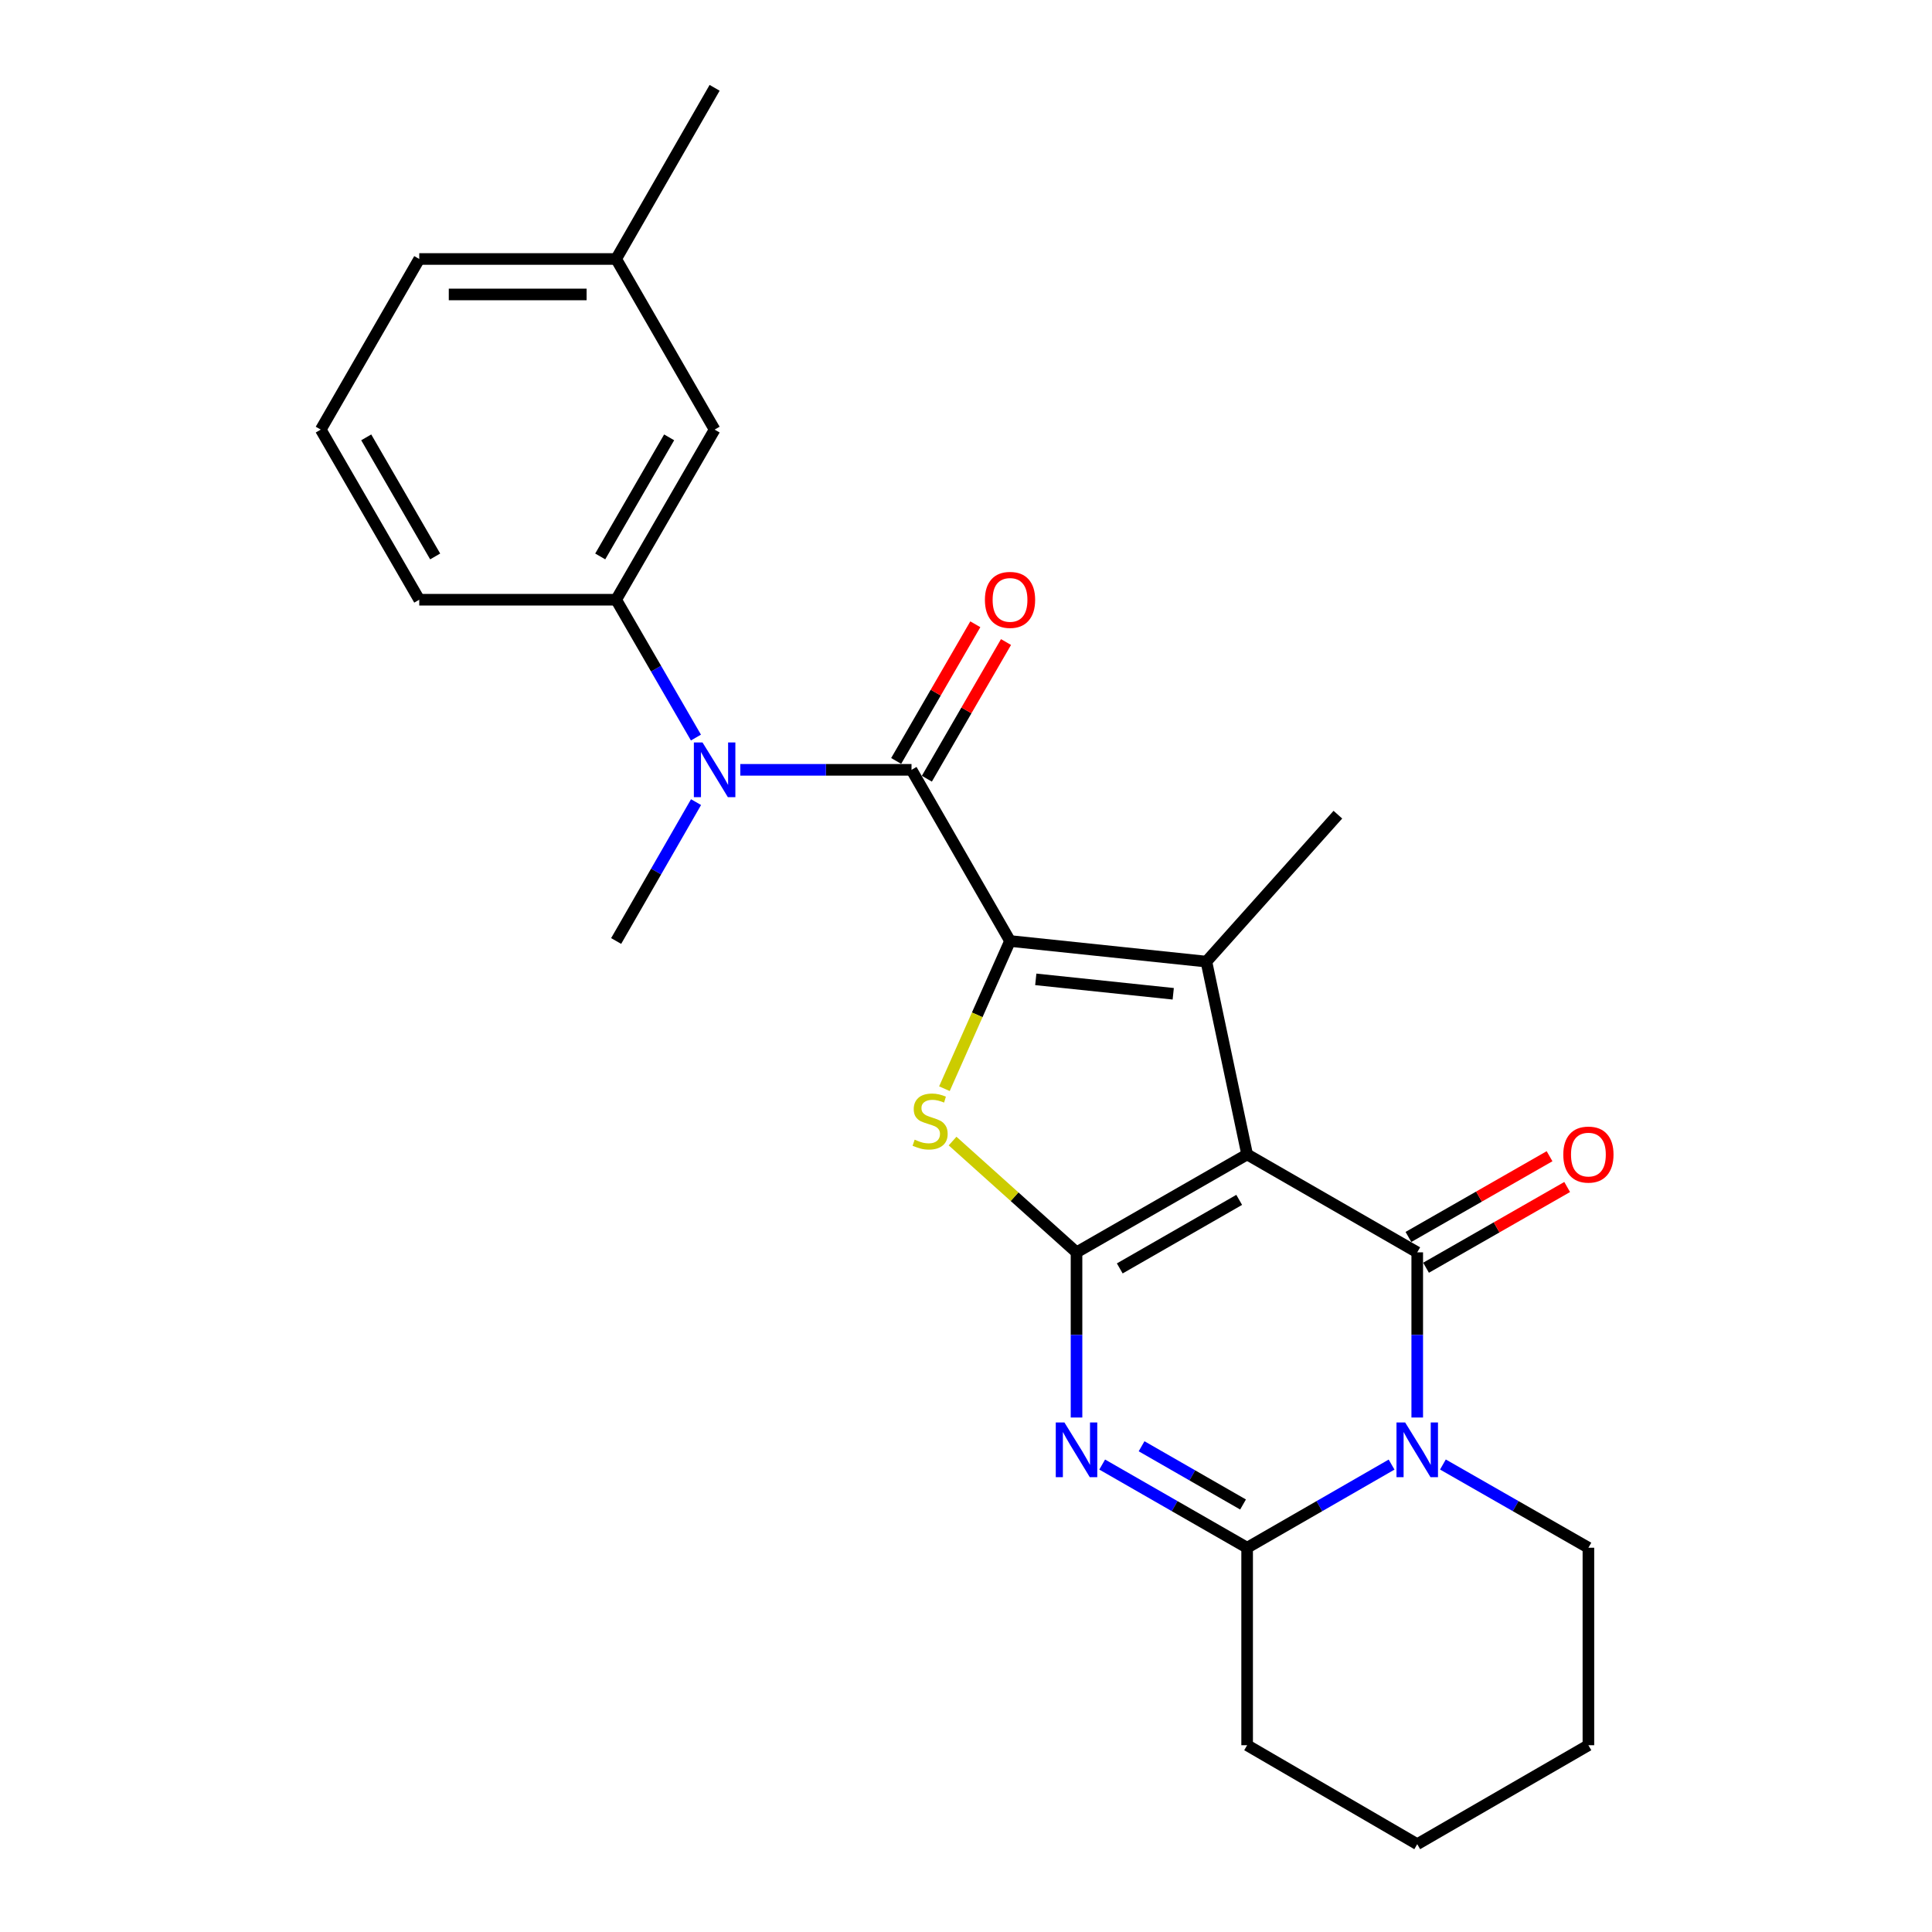 <?xml version='1.0' encoding='iso-8859-1'?>
<svg version='1.1' baseProfile='full'
              xmlns='http://www.w3.org/2000/svg'
                      xmlns:rdkit='http://www.rdkit.org/xml'
                      xmlns:xlink='http://www.w3.org/1999/xlink'
                  xml:space='preserve'
width='1000px' height='1000px' viewBox='0 0 1000 1000'>
<!-- END OF HEADER -->
<rect style='opacity:1.0;fill:#FFFFFF;stroke:none' width='1000' height='1000' x='0' y='0'> </rect>
<path class='bond-0' d='M 645.514,597.529 L 557.204,648.211' style='fill:none;fill-rule:evenodd;stroke:#000000;stroke-width:6px;stroke-linecap:butt;stroke-linejoin:miter;stroke-opacity:1' />
<path class='bond-0' d='M 641.404,621.052 L 579.587,656.529' style='fill:none;fill-rule:evenodd;stroke:#000000;stroke-width:6px;stroke-linecap:butt;stroke-linejoin:miter;stroke-opacity:1' />
<path class='bond-2' d='M 645.514,597.529 L 733.56,648.211' style='fill:none;fill-rule:evenodd;stroke:#000000;stroke-width:6px;stroke-linecap:butt;stroke-linejoin:miter;stroke-opacity:1' />
<path class='bond-3' d='M 645.514,597.529 L 624.426,497.726' style='fill:none;fill-rule:evenodd;stroke:#000000;stroke-width:6px;stroke-linecap:butt;stroke-linejoin:miter;stroke-opacity:1' />
<path class='bond-4' d='M 557.204,648.211 L 557.204,690.959' style='fill:none;fill-rule:evenodd;stroke:#000000;stroke-width:6px;stroke-linecap:butt;stroke-linejoin:miter;stroke-opacity:1' />
<path class='bond-4' d='M 557.204,690.959 L 557.204,733.706' style='fill:none;fill-rule:evenodd;stroke:#0000FF;stroke-width:6px;stroke-linecap:butt;stroke-linejoin:miter;stroke-opacity:1' />
<path class='bond-6' d='M 557.204,648.211 L 525.128,619.411' style='fill:none;fill-rule:evenodd;stroke:#000000;stroke-width:6px;stroke-linecap:butt;stroke-linejoin:miter;stroke-opacity:1' />
<path class='bond-6' d='M 525.128,619.411 L 493.052,590.612' style='fill:none;fill-rule:evenodd;stroke:#CCCC00;stroke-width:6px;stroke-linecap:butt;stroke-linejoin:miter;stroke-opacity:1' />
<path class='bond-1' d='M 522.787,487.059 L 624.426,497.726' style='fill:none;fill-rule:evenodd;stroke:#000000;stroke-width:6px;stroke-linecap:butt;stroke-linejoin:miter;stroke-opacity:1' />
<path class='bond-1' d='M 536.117,506.915 L 607.264,514.381' style='fill:none;fill-rule:evenodd;stroke:#000000;stroke-width:6px;stroke-linecap:butt;stroke-linejoin:miter;stroke-opacity:1' />
<path class='bond-7' d='M 522.787,487.059 L 471.799,398.463' style='fill:none;fill-rule:evenodd;stroke:#000000;stroke-width:6px;stroke-linecap:butt;stroke-linejoin:miter;stroke-opacity:1' />
<path class='bond-25' d='M 522.787,487.059 L 505.808,525.283' style='fill:none;fill-rule:evenodd;stroke:#000000;stroke-width:6px;stroke-linecap:butt;stroke-linejoin:miter;stroke-opacity:1' />
<path class='bond-25' d='M 505.808,525.283 L 488.829,563.506' style='fill:none;fill-rule:evenodd;stroke:#CCCC00;stroke-width:6px;stroke-linecap:butt;stroke-linejoin:miter;stroke-opacity:1' />
<path class='bond-5' d='M 733.56,648.211 L 733.56,690.959' style='fill:none;fill-rule:evenodd;stroke:#000000;stroke-width:6px;stroke-linecap:butt;stroke-linejoin:miter;stroke-opacity:1' />
<path class='bond-5' d='M 733.56,690.959 L 733.56,733.706' style='fill:none;fill-rule:evenodd;stroke:#0000FF;stroke-width:6px;stroke-linecap:butt;stroke-linejoin:miter;stroke-opacity:1' />
<path class='bond-11' d='M 738.117,656.178 L 774.639,635.285' style='fill:none;fill-rule:evenodd;stroke:#000000;stroke-width:6px;stroke-linecap:butt;stroke-linejoin:miter;stroke-opacity:1' />
<path class='bond-11' d='M 774.639,635.285 L 811.162,614.392' style='fill:none;fill-rule:evenodd;stroke:#FF0000;stroke-width:6px;stroke-linecap:butt;stroke-linejoin:miter;stroke-opacity:1' />
<path class='bond-11' d='M 729.003,640.245 L 765.525,619.352' style='fill:none;fill-rule:evenodd;stroke:#000000;stroke-width:6px;stroke-linecap:butt;stroke-linejoin:miter;stroke-opacity:1' />
<path class='bond-11' d='M 765.525,619.352 L 802.047,598.459' style='fill:none;fill-rule:evenodd;stroke:#FF0000;stroke-width:6px;stroke-linecap:butt;stroke-linejoin:miter;stroke-opacity:1' />
<path class='bond-15' d='M 624.426,497.726 L 692.484,421.673' style='fill:none;fill-rule:evenodd;stroke:#000000;stroke-width:6px;stroke-linecap:butt;stroke-linejoin:miter;stroke-opacity:1' />
<path class='bond-26' d='M 570.489,758.046 L 608.002,779.574' style='fill:none;fill-rule:evenodd;stroke:#0000FF;stroke-width:6px;stroke-linecap:butt;stroke-linejoin:miter;stroke-opacity:1' />
<path class='bond-26' d='M 608.002,779.574 L 645.514,801.103' style='fill:none;fill-rule:evenodd;stroke:#000000;stroke-width:6px;stroke-linecap:butt;stroke-linejoin:miter;stroke-opacity:1' />
<path class='bond-26' d='M 590.879,748.584 L 617.138,763.654' style='fill:none;fill-rule:evenodd;stroke:#0000FF;stroke-width:6px;stroke-linecap:butt;stroke-linejoin:miter;stroke-opacity:1' />
<path class='bond-26' d='M 617.138,763.654 L 643.397,778.724' style='fill:none;fill-rule:evenodd;stroke:#000000;stroke-width:6px;stroke-linecap:butt;stroke-linejoin:miter;stroke-opacity:1' />
<path class='bond-8' d='M 720.28,758.065 L 682.897,779.584' style='fill:none;fill-rule:evenodd;stroke:#0000FF;stroke-width:6px;stroke-linecap:butt;stroke-linejoin:miter;stroke-opacity:1' />
<path class='bond-8' d='M 682.897,779.584 L 645.514,801.103' style='fill:none;fill-rule:evenodd;stroke:#000000;stroke-width:6px;stroke-linecap:butt;stroke-linejoin:miter;stroke-opacity:1' />
<path class='bond-14' d='M 746.852,758.025 L 784.504,779.564' style='fill:none;fill-rule:evenodd;stroke:#0000FF;stroke-width:6px;stroke-linecap:butt;stroke-linejoin:miter;stroke-opacity:1' />
<path class='bond-14' d='M 784.504,779.564 L 822.156,801.103' style='fill:none;fill-rule:evenodd;stroke:#000000;stroke-width:6px;stroke-linecap:butt;stroke-linejoin:miter;stroke-opacity:1' />
<path class='bond-9' d='M 471.799,398.463 L 427.486,398.463' style='fill:none;fill-rule:evenodd;stroke:#000000;stroke-width:6px;stroke-linecap:butt;stroke-linejoin:miter;stroke-opacity:1' />
<path class='bond-9' d='M 427.486,398.463 L 383.173,398.463' style='fill:none;fill-rule:evenodd;stroke:#0000FF;stroke-width:6px;stroke-linecap:butt;stroke-linejoin:miter;stroke-opacity:1' />
<path class='bond-12' d='M 479.741,403.062 L 500.225,367.691' style='fill:none;fill-rule:evenodd;stroke:#000000;stroke-width:6px;stroke-linecap:butt;stroke-linejoin:miter;stroke-opacity:1' />
<path class='bond-12' d='M 500.225,367.691 L 520.708,332.32' style='fill:none;fill-rule:evenodd;stroke:#FF0000;stroke-width:6px;stroke-linecap:butt;stroke-linejoin:miter;stroke-opacity:1' />
<path class='bond-12' d='M 463.857,393.864 L 484.34,358.493' style='fill:none;fill-rule:evenodd;stroke:#000000;stroke-width:6px;stroke-linecap:butt;stroke-linejoin:miter;stroke-opacity:1' />
<path class='bond-12' d='M 484.34,358.493 L 504.824,323.122' style='fill:none;fill-rule:evenodd;stroke:#FF0000;stroke-width:6px;stroke-linecap:butt;stroke-linejoin:miter;stroke-opacity:1' />
<path class='bond-16' d='M 645.514,801.103 L 645.514,903.323' style='fill:none;fill-rule:evenodd;stroke:#000000;stroke-width:6px;stroke-linecap:butt;stroke-linejoin:miter;stroke-opacity:1' />
<path class='bond-10' d='M 360.216,381.76 L 339.567,346.089' style='fill:none;fill-rule:evenodd;stroke:#0000FF;stroke-width:6px;stroke-linecap:butt;stroke-linejoin:miter;stroke-opacity:1' />
<path class='bond-10' d='M 339.567,346.089 L 318.917,310.417' style='fill:none;fill-rule:evenodd;stroke:#000000;stroke-width:6px;stroke-linecap:butt;stroke-linejoin:miter;stroke-opacity:1' />
<path class='bond-18' d='M 360.269,415.178 L 339.593,451.119' style='fill:none;fill-rule:evenodd;stroke:#0000FF;stroke-width:6px;stroke-linecap:butt;stroke-linejoin:miter;stroke-opacity:1' />
<path class='bond-18' d='M 339.593,451.119 L 318.917,487.059' style='fill:none;fill-rule:evenodd;stroke:#000000;stroke-width:6px;stroke-linecap:butt;stroke-linejoin:miter;stroke-opacity:1' />
<path class='bond-13' d='M 318.917,310.417 L 369.885,222.362' style='fill:none;fill-rule:evenodd;stroke:#000000;stroke-width:6px;stroke-linecap:butt;stroke-linejoin:miter;stroke-opacity:1' />
<path class='bond-13' d='M 310.676,288.014 L 346.353,226.375' style='fill:none;fill-rule:evenodd;stroke:#000000;stroke-width:6px;stroke-linecap:butt;stroke-linejoin:miter;stroke-opacity:1' />
<path class='bond-19' d='M 318.917,310.417 L 217.003,310.417' style='fill:none;fill-rule:evenodd;stroke:#000000;stroke-width:6px;stroke-linecap:butt;stroke-linejoin:miter;stroke-opacity:1' />
<path class='bond-17' d='M 369.885,222.362 L 318.917,134.051' style='fill:none;fill-rule:evenodd;stroke:#000000;stroke-width:6px;stroke-linecap:butt;stroke-linejoin:miter;stroke-opacity:1' />
<path class='bond-23' d='M 822.156,801.103 L 822.156,903.323' style='fill:none;fill-rule:evenodd;stroke:#000000;stroke-width:6px;stroke-linecap:butt;stroke-linejoin:miter;stroke-opacity:1' />
<path class='bond-27' d='M 645.514,903.323 L 733.56,954.545' style='fill:none;fill-rule:evenodd;stroke:#000000;stroke-width:6px;stroke-linecap:butt;stroke-linejoin:miter;stroke-opacity:1' />
<path class='bond-22' d='M 318.917,134.051 L 369.885,45.455' style='fill:none;fill-rule:evenodd;stroke:#000000;stroke-width:6px;stroke-linecap:butt;stroke-linejoin:miter;stroke-opacity:1' />
<path class='bond-28' d='M 318.917,134.051 L 217.003,134.051' style='fill:none;fill-rule:evenodd;stroke:#000000;stroke-width:6px;stroke-linecap:butt;stroke-linejoin:miter;stroke-opacity:1' />
<path class='bond-28' d='M 303.63,152.406 L 232.29,152.406' style='fill:none;fill-rule:evenodd;stroke:#000000;stroke-width:6px;stroke-linecap:butt;stroke-linejoin:miter;stroke-opacity:1' />
<path class='bond-20' d='M 217.003,310.417 L 166.026,222.362' style='fill:none;fill-rule:evenodd;stroke:#000000;stroke-width:6px;stroke-linecap:butt;stroke-linejoin:miter;stroke-opacity:1' />
<path class='bond-20' d='M 225.242,288.013 L 189.558,226.373' style='fill:none;fill-rule:evenodd;stroke:#000000;stroke-width:6px;stroke-linecap:butt;stroke-linejoin:miter;stroke-opacity:1' />
<path class='bond-21' d='M 166.026,222.362 L 217.003,134.051' style='fill:none;fill-rule:evenodd;stroke:#000000;stroke-width:6px;stroke-linecap:butt;stroke-linejoin:miter;stroke-opacity:1' />
<path class='bond-24' d='M 822.156,903.323 L 733.56,954.545' style='fill:none;fill-rule:evenodd;stroke:#000000;stroke-width:6px;stroke-linecap:butt;stroke-linejoin:miter;stroke-opacity:1' />
<path  class='atom-5' d='M 550.944 736.261
L 560.224 751.261
Q 561.144 752.741, 562.624 755.421
Q 564.104 758.101, 564.184 758.261
L 564.184 736.261
L 567.944 736.261
L 567.944 764.581
L 564.064 764.581
L 554.104 748.181
Q 552.944 746.261, 551.704 744.061
Q 550.504 741.861, 550.144 741.181
L 550.144 764.581
L 546.464 764.581
L 546.464 736.261
L 550.944 736.261
' fill='#0000FF'/>
<path  class='atom-6' d='M 727.3 736.261
L 736.58 751.261
Q 737.5 752.741, 738.98 755.421
Q 740.46 758.101, 740.54 758.261
L 740.54 736.261
L 744.3 736.261
L 744.3 764.581
L 740.42 764.581
L 730.46 748.181
Q 729.3 746.261, 728.06 744.061
Q 726.86 741.861, 726.5 741.181
L 726.5 764.581
L 722.82 764.581
L 722.82 736.261
L 727.3 736.261
' fill='#0000FF'/>
<path  class='atom-7' d='M 473.426 589.893
Q 473.746 590.013, 475.066 590.573
Q 476.386 591.133, 477.826 591.493
Q 479.306 591.813, 480.746 591.813
Q 483.426 591.813, 484.986 590.533
Q 486.546 589.213, 486.546 586.933
Q 486.546 585.373, 485.746 584.413
Q 484.986 583.453, 483.786 582.933
Q 482.586 582.413, 480.586 581.813
Q 478.066 581.053, 476.546 580.333
Q 475.066 579.613, 473.986 578.093
Q 472.946 576.573, 472.946 574.013
Q 472.946 570.453, 475.346 568.253
Q 477.786 566.053, 482.586 566.053
Q 485.866 566.053, 489.586 567.613
L 488.666 570.693
Q 485.266 569.293, 482.706 569.293
Q 479.946 569.293, 478.426 570.453
Q 476.906 571.573, 476.946 573.533
Q 476.946 575.053, 477.706 575.973
Q 478.506 576.893, 479.626 577.413
Q 480.786 577.933, 482.706 578.533
Q 485.266 579.333, 486.786 580.133
Q 488.306 580.933, 489.386 582.573
Q 490.506 584.173, 490.506 586.933
Q 490.506 590.853, 487.866 592.973
Q 485.266 595.053, 480.906 595.053
Q 478.386 595.053, 476.466 594.493
Q 474.586 593.973, 472.346 593.053
L 473.426 589.893
' fill='#CCCC00'/>
<path  class='atom-10' d='M 363.625 384.303
L 372.905 399.303
Q 373.825 400.783, 375.305 403.463
Q 376.785 406.143, 376.865 406.303
L 376.865 384.303
L 380.625 384.303
L 380.625 412.623
L 376.745 412.623
L 366.785 396.223
Q 365.625 394.303, 364.385 392.103
Q 363.185 389.903, 362.825 389.223
L 362.825 412.623
L 359.145 412.623
L 359.145 384.303
L 363.625 384.303
' fill='#0000FF'/>
<path  class='atom-12' d='M 809.156 597.609
Q 809.156 590.809, 812.516 587.009
Q 815.876 583.209, 822.156 583.209
Q 828.436 583.209, 831.796 587.009
Q 835.156 590.809, 835.156 597.609
Q 835.156 604.489, 831.756 608.409
Q 828.356 612.289, 822.156 612.289
Q 815.916 612.289, 812.516 608.409
Q 809.156 604.529, 809.156 597.609
M 822.156 609.089
Q 826.476 609.089, 828.796 606.209
Q 831.156 603.289, 831.156 597.609
Q 831.156 592.049, 828.796 589.249
Q 826.476 586.409, 822.156 586.409
Q 817.836 586.409, 815.476 589.209
Q 813.156 592.009, 813.156 597.609
Q 813.156 603.329, 815.476 606.209
Q 817.836 609.089, 822.156 609.089
' fill='#FF0000'/>
<path  class='atom-13' d='M 509.787 310.497
Q 509.787 303.697, 513.147 299.897
Q 516.507 296.097, 522.787 296.097
Q 529.067 296.097, 532.427 299.897
Q 535.787 303.697, 535.787 310.497
Q 535.787 317.377, 532.387 321.297
Q 528.987 325.177, 522.787 325.177
Q 516.547 325.177, 513.147 321.297
Q 509.787 317.417, 509.787 310.497
M 522.787 321.977
Q 527.107 321.977, 529.427 319.097
Q 531.787 316.177, 531.787 310.497
Q 531.787 304.937, 529.427 302.137
Q 527.107 299.297, 522.787 299.297
Q 518.467 299.297, 516.107 302.097
Q 513.787 304.897, 513.787 310.497
Q 513.787 316.217, 516.107 319.097
Q 518.467 321.977, 522.787 321.977
' fill='#FF0000'/>
</svg>
